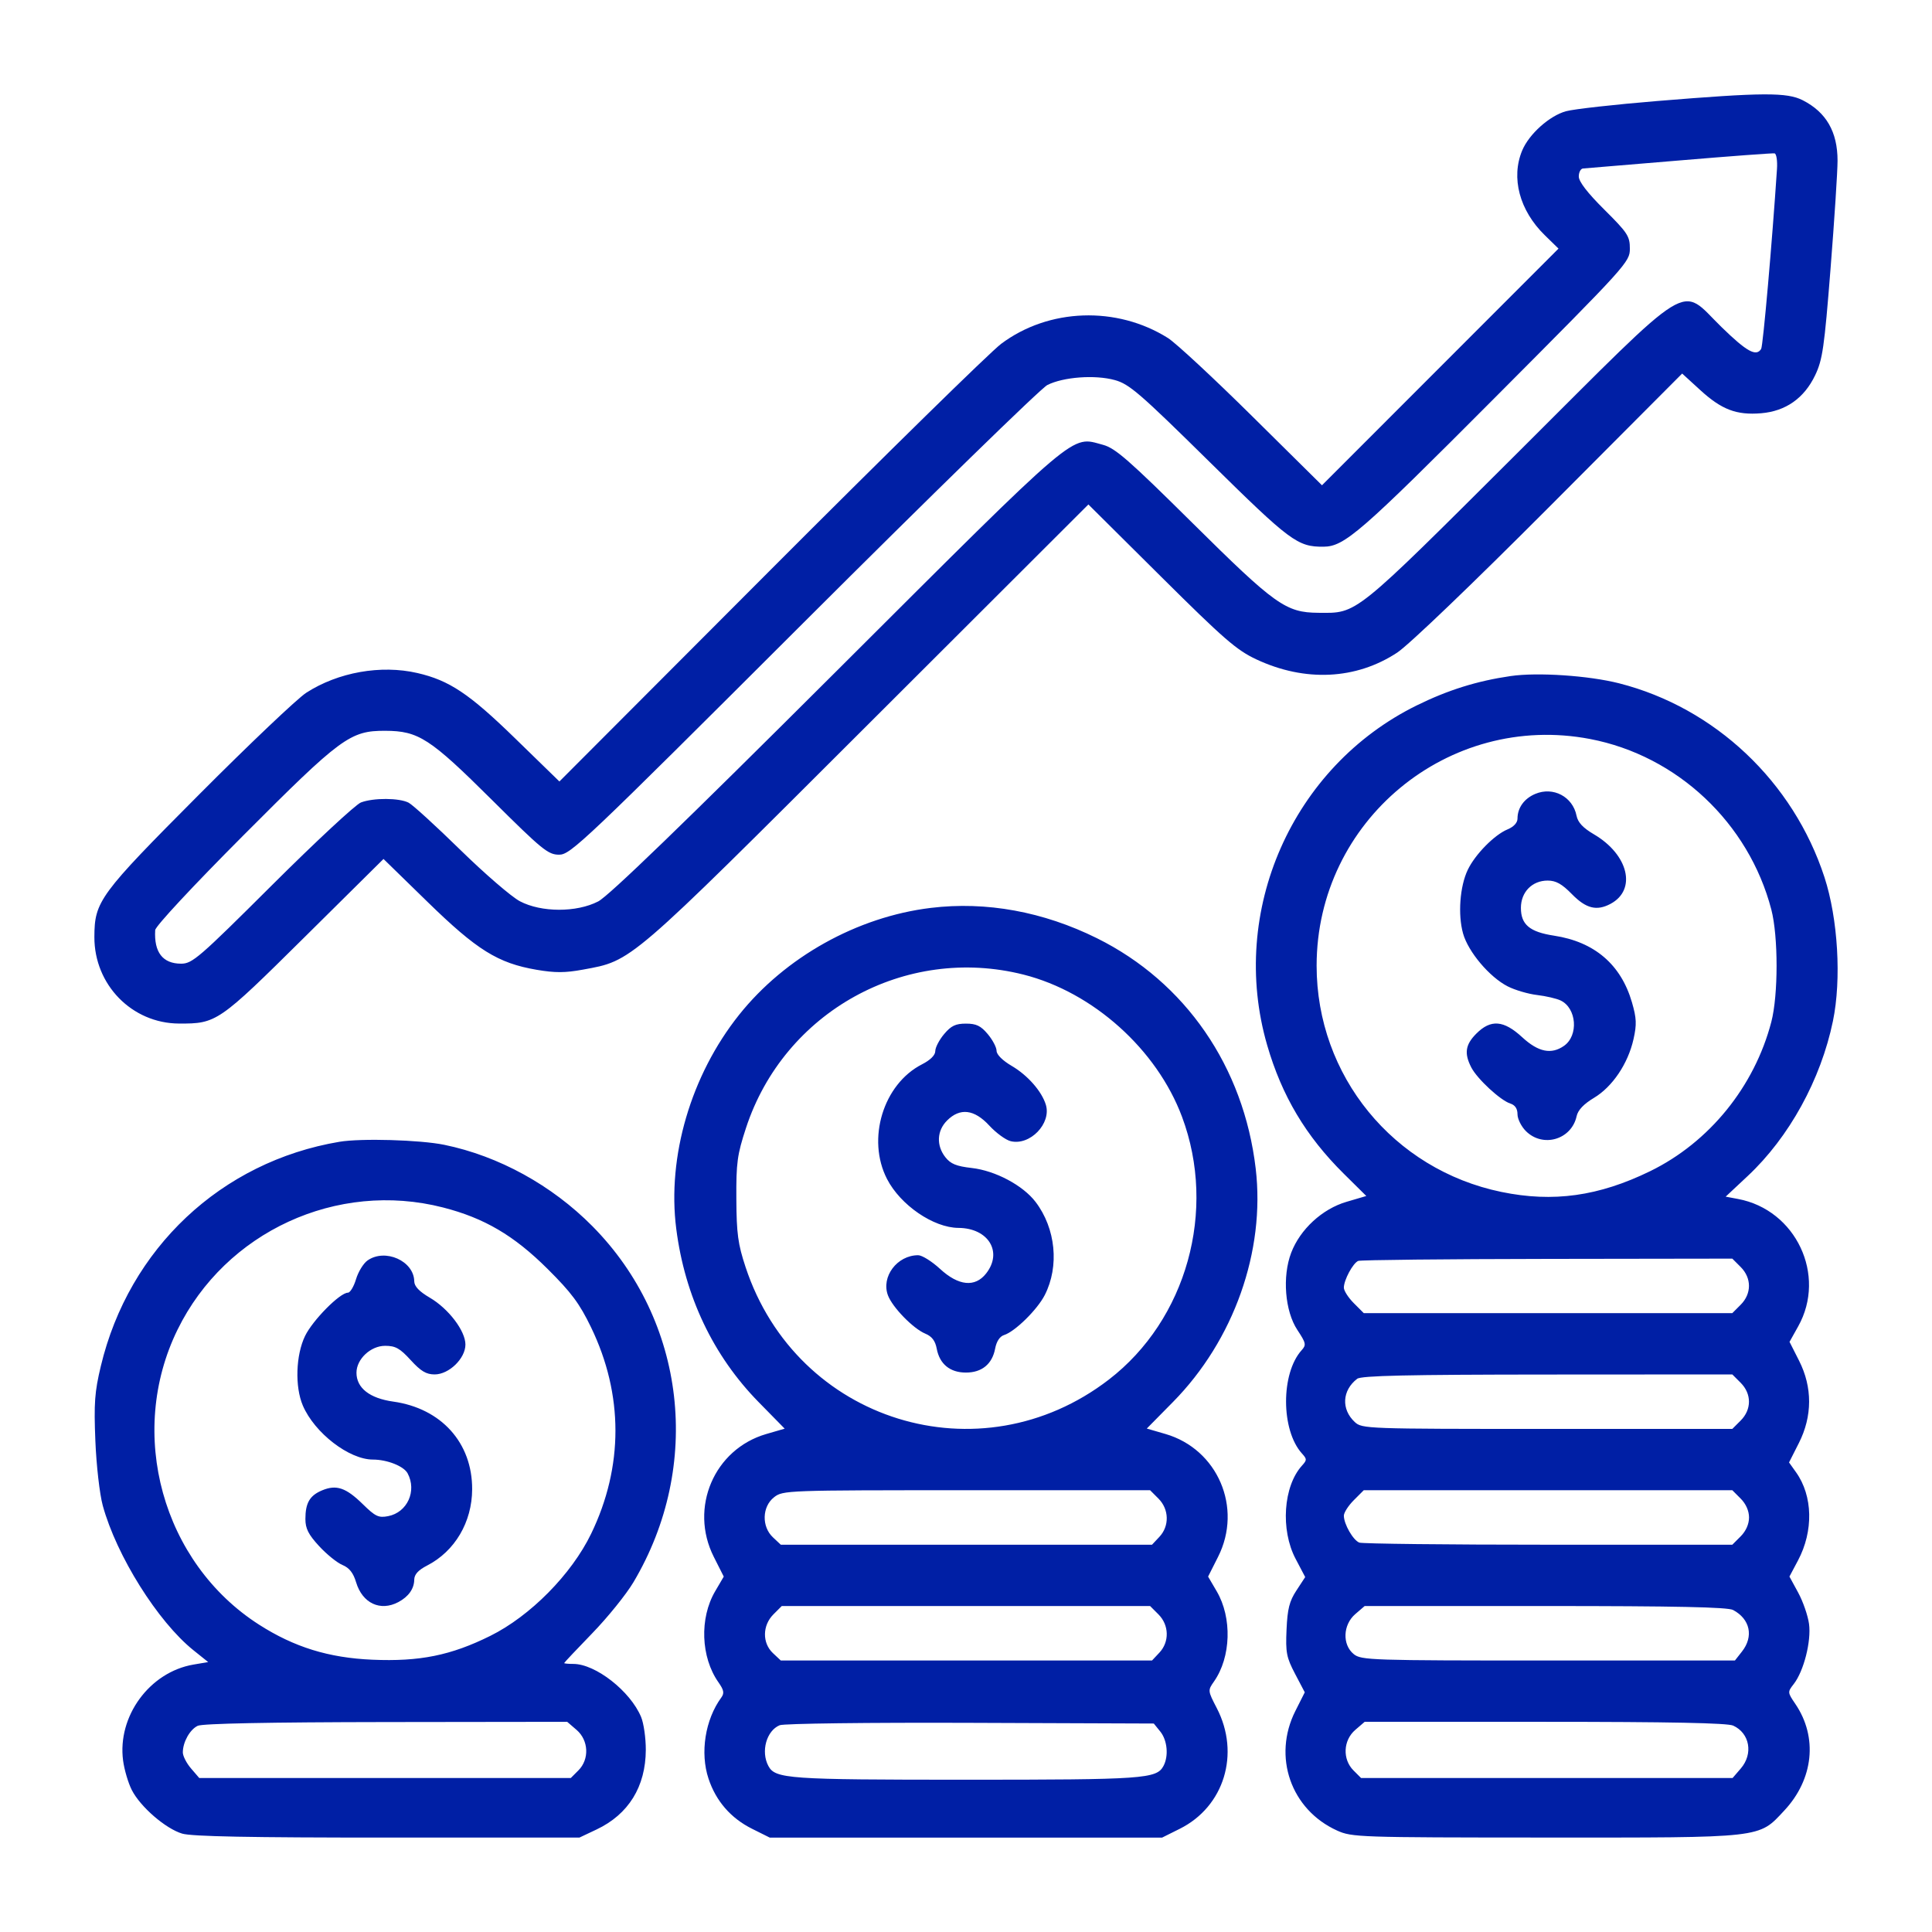 <?xml version="1.0" encoding="UTF-8"?> <svg xmlns="http://www.w3.org/2000/svg" width="348" height="348" viewBox="0 0 348 348" fill="none"><path fill-rule="evenodd" clip-rule="evenodd" d="M298.483 18.197C290.894 18.82 283.519 19.644 282.095 20.03C279.117 20.836 275.423 24.139 274.185 27.104C272.129 32.026 273.698 37.919 278.247 42.362L280.724 44.781L259.422 66.096L238.12 87.411L225.525 74.951C218.598 68.098 211.779 61.767 210.372 60.883C201.139 55.081 188.896 55.509 180.331 61.932C178.36 63.411 159.65 81.753 138.754 102.692L100.762 140.764L92.758 132.972C84.522 124.952 80.933 122.555 75.178 121.228C68.61 119.713 60.903 121.081 55.165 124.781C53.562 125.814 44.883 134.056 35.879 143.097C17.889 161.158 17.023 162.336 17 168.769C16.969 177.377 23.767 184.331 32.248 184.366C39.012 184.393 39.365 184.15 54.838 168.825L69.079 154.719L77.012 162.456C85.913 171.138 89.681 173.484 96.64 174.678C99.974 175.249 101.796 175.244 105.015 174.65C113.919 173.009 112.913 173.875 156.345 130.507L196.045 90.866L209.124 103.859C220.472 115.134 222.745 117.106 226.305 118.772C235.064 122.873 244.27 122.427 251.674 117.546C253.761 116.17 265.174 105.23 279.122 91.238L302.997 67.284L306.256 70.263C310.111 73.788 312.783 74.804 317.225 74.436C321.647 74.07 324.979 71.724 326.955 67.586C328.285 64.802 328.6 62.625 329.722 48.451C330.418 39.655 330.987 30.877 330.987 28.943C330.987 23.752 328.955 20.222 324.725 18.062C321.888 16.613 317.516 16.636 298.483 18.197ZM320.076 30.451C319.208 43.621 317.566 62.3 317.228 62.846C316.338 64.286 314.654 63.36 310.097 58.923C302.368 51.4 305.647 49.38 273.367 81.546C243.623 111.187 244.561 110.433 237.461 110.38C231.606 110.336 229.705 108.98 214.77 94.183C203.314 82.834 200.885 80.712 198.671 80.122C192.788 78.555 194.885 76.774 150.682 120.87C123.091 148.396 109.648 161.39 107.752 162.368C103.85 164.381 97.502 164.368 93.647 162.339C92.129 161.54 87.299 157.375 82.914 153.082C78.529 148.79 74.339 144.965 73.602 144.584C71.913 143.709 67.281 143.686 65.016 144.541C64.066 144.9 56.879 151.581 49.044 159.387C35.83 172.554 34.641 173.582 32.625 173.582C29.309 173.582 27.72 171.525 27.955 167.536C27.996 166.842 34.68 159.66 43.818 150.493C61.433 132.82 63.072 131.611 69.389 131.634C75.387 131.655 77.441 132.985 88.575 144.049C97.688 153.104 98.726 153.951 100.714 153.951C102.771 153.951 105.107 151.734 144.723 112.177C167.733 89.202 187.5 69.93 188.652 69.351C191.546 67.894 197.241 67.476 200.803 68.459C203.411 69.178 205.279 70.791 217.878 83.206C232.419 97.535 233.722 98.506 238.381 98.475C242.168 98.451 244.998 95.992 269.199 71.701C293.146 47.664 293.577 47.188 293.577 44.78C293.577 42.545 293.171 41.926 288.977 37.758C285.94 34.741 284.378 32.714 284.378 31.792C284.378 31.025 284.723 30.375 285.144 30.348C285.566 30.321 293.362 29.671 302.469 28.904C311.577 28.137 319.304 27.562 319.641 27.627C319.979 27.691 320.174 28.962 320.076 30.451ZM272.112 121.772C266.045 122.656 260.861 124.275 255.217 127.047C232.754 138.081 221.261 164.159 228.244 188.248C230.896 197.398 235.218 204.652 242.04 211.406L246.103 215.427L242.514 216.485C238.159 217.769 234.186 221.432 232.576 225.648C230.944 229.925 231.443 236.166 233.689 239.561C235.246 241.915 235.318 242.253 234.464 243.197C230.692 247.366 230.719 257.614 234.513 261.808C235.427 262.818 235.427 262.991 234.513 264C231.155 267.712 230.62 275.557 233.367 280.778L235.099 284.069L233.521 286.478C232.25 288.417 231.902 289.793 231.737 293.533C231.554 297.671 231.723 298.542 233.276 301.503L235.021 304.828L233.328 308.185C229.184 316.403 232.514 325.955 240.835 329.723C243.505 330.933 244.712 330.974 278.289 330.987C317.915 331.002 316.703 331.139 321.391 326.125C326.667 320.483 327.456 312.921 323.393 306.933C321.972 304.838 321.967 304.782 323.097 303.332C324.906 301.011 326.275 295.62 325.848 292.499C325.642 290.996 324.764 288.463 323.897 286.871L322.322 283.976L323.861 281.08C326.681 275.777 326.543 269.453 323.515 265.2L322.249 263.421L324.012 259.942C326.467 255.095 326.482 249.886 324.056 245.095L322.337 241.702L323.901 238.903C329.048 229.689 323.488 217.92 313.062 215.964L310.833 215.546L314.798 211.835C322.265 204.848 327.977 194.465 330.158 183.912C331.712 176.4 331.065 165.47 328.626 158C323.011 140.802 308.905 127.482 291.649 123.083C286.182 121.689 276.932 121.068 272.112 121.772ZM286.418 133.114C302.112 136.118 314.986 148.232 319.057 163.828C320.321 168.671 320.321 179.229 319.057 184.072C316.012 195.735 307.88 205.755 297.243 210.952C287.982 215.476 279.76 216.624 270.428 214.695C250.968 210.675 237.155 193.759 237.155 173.95C237.155 147.875 260.862 128.223 286.418 133.114ZM276.54 143C274.537 143.842 273.338 145.511 273.338 147.456C273.338 148.196 272.658 148.931 271.546 149.391C269.172 150.375 265.707 153.899 264.377 156.681C262.954 159.659 262.579 164.739 263.531 168.139C264.458 171.45 268.292 175.994 271.572 177.668C272.879 178.335 275.26 179.036 276.863 179.225C278.466 179.414 280.381 179.86 281.117 180.216C284.004 181.609 284.365 186.526 281.718 188.381C279.429 189.985 277.083 189.503 274.187 186.833C270.849 183.755 268.534 183.57 265.932 186.172C263.941 188.164 263.706 189.737 265.019 192.278C266.089 194.348 270.266 198.21 272.044 198.774C272.902 199.047 273.338 199.698 273.338 200.706C273.338 201.542 274.016 202.903 274.844 203.731C277.905 206.794 283.063 205.283 283.987 201.054C284.227 199.954 285.264 198.859 287.12 197.747C290.445 195.754 293.249 191.587 294.238 187.167C294.832 184.511 294.784 183.4 293.952 180.538C291.974 173.729 287.2 169.645 279.928 168.537C275.537 167.869 273.952 166.541 273.952 163.533C273.952 160.679 275.975 158.613 278.768 158.613C280.267 158.613 281.33 159.209 283.151 161.067C285.686 163.654 287.601 164.134 290.091 162.808C294.854 160.27 293.343 153.937 287.099 150.277C285.132 149.123 284.216 148.141 283.972 146.924C283.288 143.502 279.766 141.643 276.54 143ZM167.657 163.535C154.41 165.141 141.428 172.385 133.121 182.805C124.451 193.683 120.147 208.343 121.81 221.341C123.363 233.487 128.462 244.207 136.659 252.564L141.342 257.337L138.014 258.304C128.635 261.032 124.12 271.597 128.565 280.413L130.366 283.984L128.814 286.633C125.978 291.473 126.231 298.496 129.402 303.014C130.395 304.429 130.498 304.981 129.918 305.775C127.012 309.754 126.073 315.718 127.618 320.373C128.963 324.423 131.636 327.5 135.47 329.411L138.657 331H173.987H209.316L212.504 329.411C220.507 325.422 223.43 315.883 219.169 307.666C217.546 304.54 217.541 304.487 218.671 302.876C221.742 298.494 221.956 291.405 219.16 286.633L217.608 283.984L219.409 280.413C223.862 271.581 219.34 261.032 209.926 258.295L206.564 257.317L211.28 252.534C222.239 241.418 227.934 225.347 226.182 210.484C224.019 192.138 213.522 176.904 197.598 169.002C187.93 164.204 177.635 162.324 167.657 163.535ZM184.372 175.553C196.887 178.718 208.375 189.028 212.912 201.167C219.218 218.042 213.74 237.715 199.732 248.497C176.537 266.351 143.512 256.128 134.298 228.243C132.924 224.084 132.67 222.212 132.634 215.973C132.595 209.437 132.79 208.002 134.37 203.179C141.238 182.22 163.06 170.163 184.372 175.553ZM170.055 186.267C169.182 187.305 168.467 188.68 168.467 189.321C168.467 190.061 167.59 190.937 166.074 191.711C159.09 195.275 156.071 205.175 159.775 212.367C162.199 217.074 168.144 221.144 172.638 221.174C178.046 221.21 180.662 225.521 177.622 229.387C175.625 231.926 172.653 231.626 169.316 228.55C167.852 227.2 166.083 226.096 165.384 226.096C161.598 226.096 158.68 229.973 159.942 233.327C160.753 235.484 164.491 239.32 166.656 240.217C167.86 240.716 168.459 241.501 168.727 242.932C169.247 245.702 171.118 247.233 173.987 247.233C176.865 247.233 178.727 245.701 179.252 242.903C179.495 241.61 180.087 240.718 180.865 240.471C182.833 239.845 186.848 235.898 188.189 233.268C190.84 228.07 190.166 221.263 186.529 216.493C184.254 213.508 179.279 210.864 175.04 210.384C172.269 210.07 171.231 209.647 170.287 208.447C168.627 206.336 168.747 203.675 170.586 201.836C172.922 199.499 175.484 199.805 178.198 202.745C179.423 204.073 181.155 205.338 182.047 205.555C185.52 206.402 189.411 202.374 188.384 198.995C187.646 196.572 185.11 193.683 182.245 192.003C180.586 191.031 179.506 189.955 179.506 189.276C179.506 188.659 178.792 187.305 177.919 186.267C176.656 184.765 175.851 184.379 173.987 184.379C172.122 184.379 171.318 184.765 170.055 186.267ZM61.143 205.663C39.839 209.245 23.227 224.864 18.16 246.078C17.048 250.735 16.901 252.75 17.177 259.53C17.358 263.962 17.95 269.14 18.509 271.186C20.98 280.22 28.426 292.101 34.839 297.245L37.499 299.378L34.845 299.831C26.952 301.179 21.114 309.141 22.172 317.117C22.392 318.777 23.097 321.166 23.74 322.425C25.287 325.46 29.818 329.38 32.814 330.279C34.536 330.795 45.055 330.998 69.8 330.994L104.379 330.988L107.446 329.538C113.215 326.809 116.301 321.819 116.325 315.183C116.332 313.064 115.951 310.403 115.478 309.269C113.534 304.615 107.27 299.713 103.266 299.713C102.36 299.713 101.62 299.643 101.621 299.559C101.621 299.475 103.898 297.059 106.68 294.19C109.462 291.322 112.803 287.181 114.105 284.988C126.57 263.986 123.559 237.893 106.705 220.866C99.391 213.478 89.829 208.224 80.027 206.209C75.677 205.315 65.041 205.007 61.143 205.663ZM79.781 217.49C87.226 219.395 92.565 222.529 98.626 228.555C102.928 232.832 104.386 234.79 106.461 239.08C112.315 251.178 112.321 264.191 106.477 276.267C102.943 283.571 95.52 291.087 88.303 294.666C81.217 298.181 75.573 299.321 67.062 298.954C59.213 298.616 52.993 296.691 46.668 292.644C29.247 281.496 22.81 258.199 31.984 239.496C40.637 221.856 60.715 212.612 79.781 217.49ZM66.204 227.038C65.464 227.556 64.531 229.075 64.13 230.412C63.73 231.749 63.071 232.844 62.666 232.844C61.231 232.844 56.319 237.806 54.946 240.644C53.278 244.091 53.097 249.784 54.548 253.174C56.662 258.112 62.882 262.904 67.178 262.904C69.737 262.904 72.731 264.092 73.421 265.382C75.124 268.565 73.364 272.428 69.907 273.096C68.186 273.429 67.613 273.157 65.346 270.934C62.322 267.968 60.599 267.38 58.041 268.44C55.794 269.371 55.01 270.709 55.01 273.614C55.01 275.331 55.552 276.403 57.479 278.493C58.836 279.967 60.73 281.497 61.686 281.893C62.918 282.404 63.634 283.311 64.142 285.006C65.275 288.79 68.51 290.303 71.763 288.57C73.586 287.598 74.592 286.178 74.615 284.541C74.629 283.59 75.335 282.813 76.935 281.991C81.928 279.421 85.025 274.177 85.047 268.252C85.079 259.888 79.486 253.677 70.829 252.461C66.573 251.863 64.209 250.006 64.209 247.261C64.209 244.812 66.762 242.414 69.371 242.414C71.235 242.414 72.031 242.859 73.979 244.991C75.803 246.988 76.774 247.567 78.291 247.567C80.876 247.567 83.834 244.694 83.834 242.185C83.834 239.723 80.797 235.726 77.421 233.747C75.504 232.623 74.629 231.702 74.615 230.792C74.561 227.126 69.379 224.813 66.204 227.038ZM313.536 228.215C315.528 230.207 315.528 233.027 313.536 235.019L312.031 236.525H278.839H245.646L243.854 234.731C242.868 233.745 242.061 232.489 242.061 231.94C242.061 230.562 243.708 227.5 244.655 227.119C245.083 226.947 260.418 226.784 278.732 226.758L312.031 226.709L313.536 228.215ZM313.536 249.073C315.528 251.065 315.528 253.885 313.536 255.877L312.031 257.383H278.695C246.055 257.383 245.331 257.357 244.024 256.139C241.556 253.839 241.747 250.438 244.461 248.354C245.198 247.788 253.524 247.602 278.732 247.587L312.031 247.567L313.536 249.073ZM208.665 269.932C210.59 271.857 210.665 274.874 208.837 276.821L207.503 278.241H174.073H140.642L139.222 276.907C137.163 274.972 137.26 271.395 139.419 269.697C141.008 268.446 141.578 268.425 174.097 268.425H207.16L208.665 269.932ZM313.536 269.932C314.485 270.881 315.042 272.138 315.042 273.333C315.042 274.528 314.485 275.786 313.536 276.735L312.031 278.241H278.936C260.734 278.241 245.394 278.069 244.848 277.86C243.73 277.431 242.061 274.526 242.061 273.01C242.061 272.461 242.868 271.205 243.854 270.219L245.646 268.425H278.839H312.031L313.536 269.932ZM208.665 290.79C210.59 292.715 210.665 295.733 208.837 297.68L207.503 299.099H174.073H140.642L139.222 297.766C137.278 295.938 137.317 292.782 139.309 290.79L140.814 289.284H173.987H207.16L208.665 290.79ZM312.169 289.997C315.243 291.635 315.911 294.76 313.77 297.483L312.5 299.099H278.881C246.949 299.099 245.193 299.042 243.846 297.951C241.748 296.251 241.883 292.661 244.119 290.738L245.809 289.284H278.32C301.859 289.284 311.199 289.481 312.169 289.997ZM103.854 311.596C106.04 313.477 106.192 316.884 104.178 318.897L102.812 320.264H69.352H35.892L34.412 318.543C33.598 317.596 32.932 316.298 32.932 315.658C32.932 313.8 34.189 311.547 35.608 310.86C36.457 310.449 48.412 310.211 69.541 310.184L102.164 310.142L103.854 311.596ZM208.998 311.897C210.267 313.465 210.529 316.301 209.57 318.093C208.329 320.411 206.042 320.571 173.987 320.571C141.932 320.571 139.644 320.411 138.404 318.093C137.011 315.49 138.06 311.729 140.449 310.752C141.192 310.448 156.506 310.258 174.808 310.326L207.826 310.449L208.998 311.897ZM312.186 310.823C315.174 312.185 315.836 315.897 313.562 318.543L312.081 320.264H278.621H245.162L243.795 318.897C241.782 316.884 241.934 313.477 244.119 311.596L245.809 310.142H278.25C300.719 310.142 311.15 310.351 312.186 310.823Z" fill="#001FA5"></path></svg> 